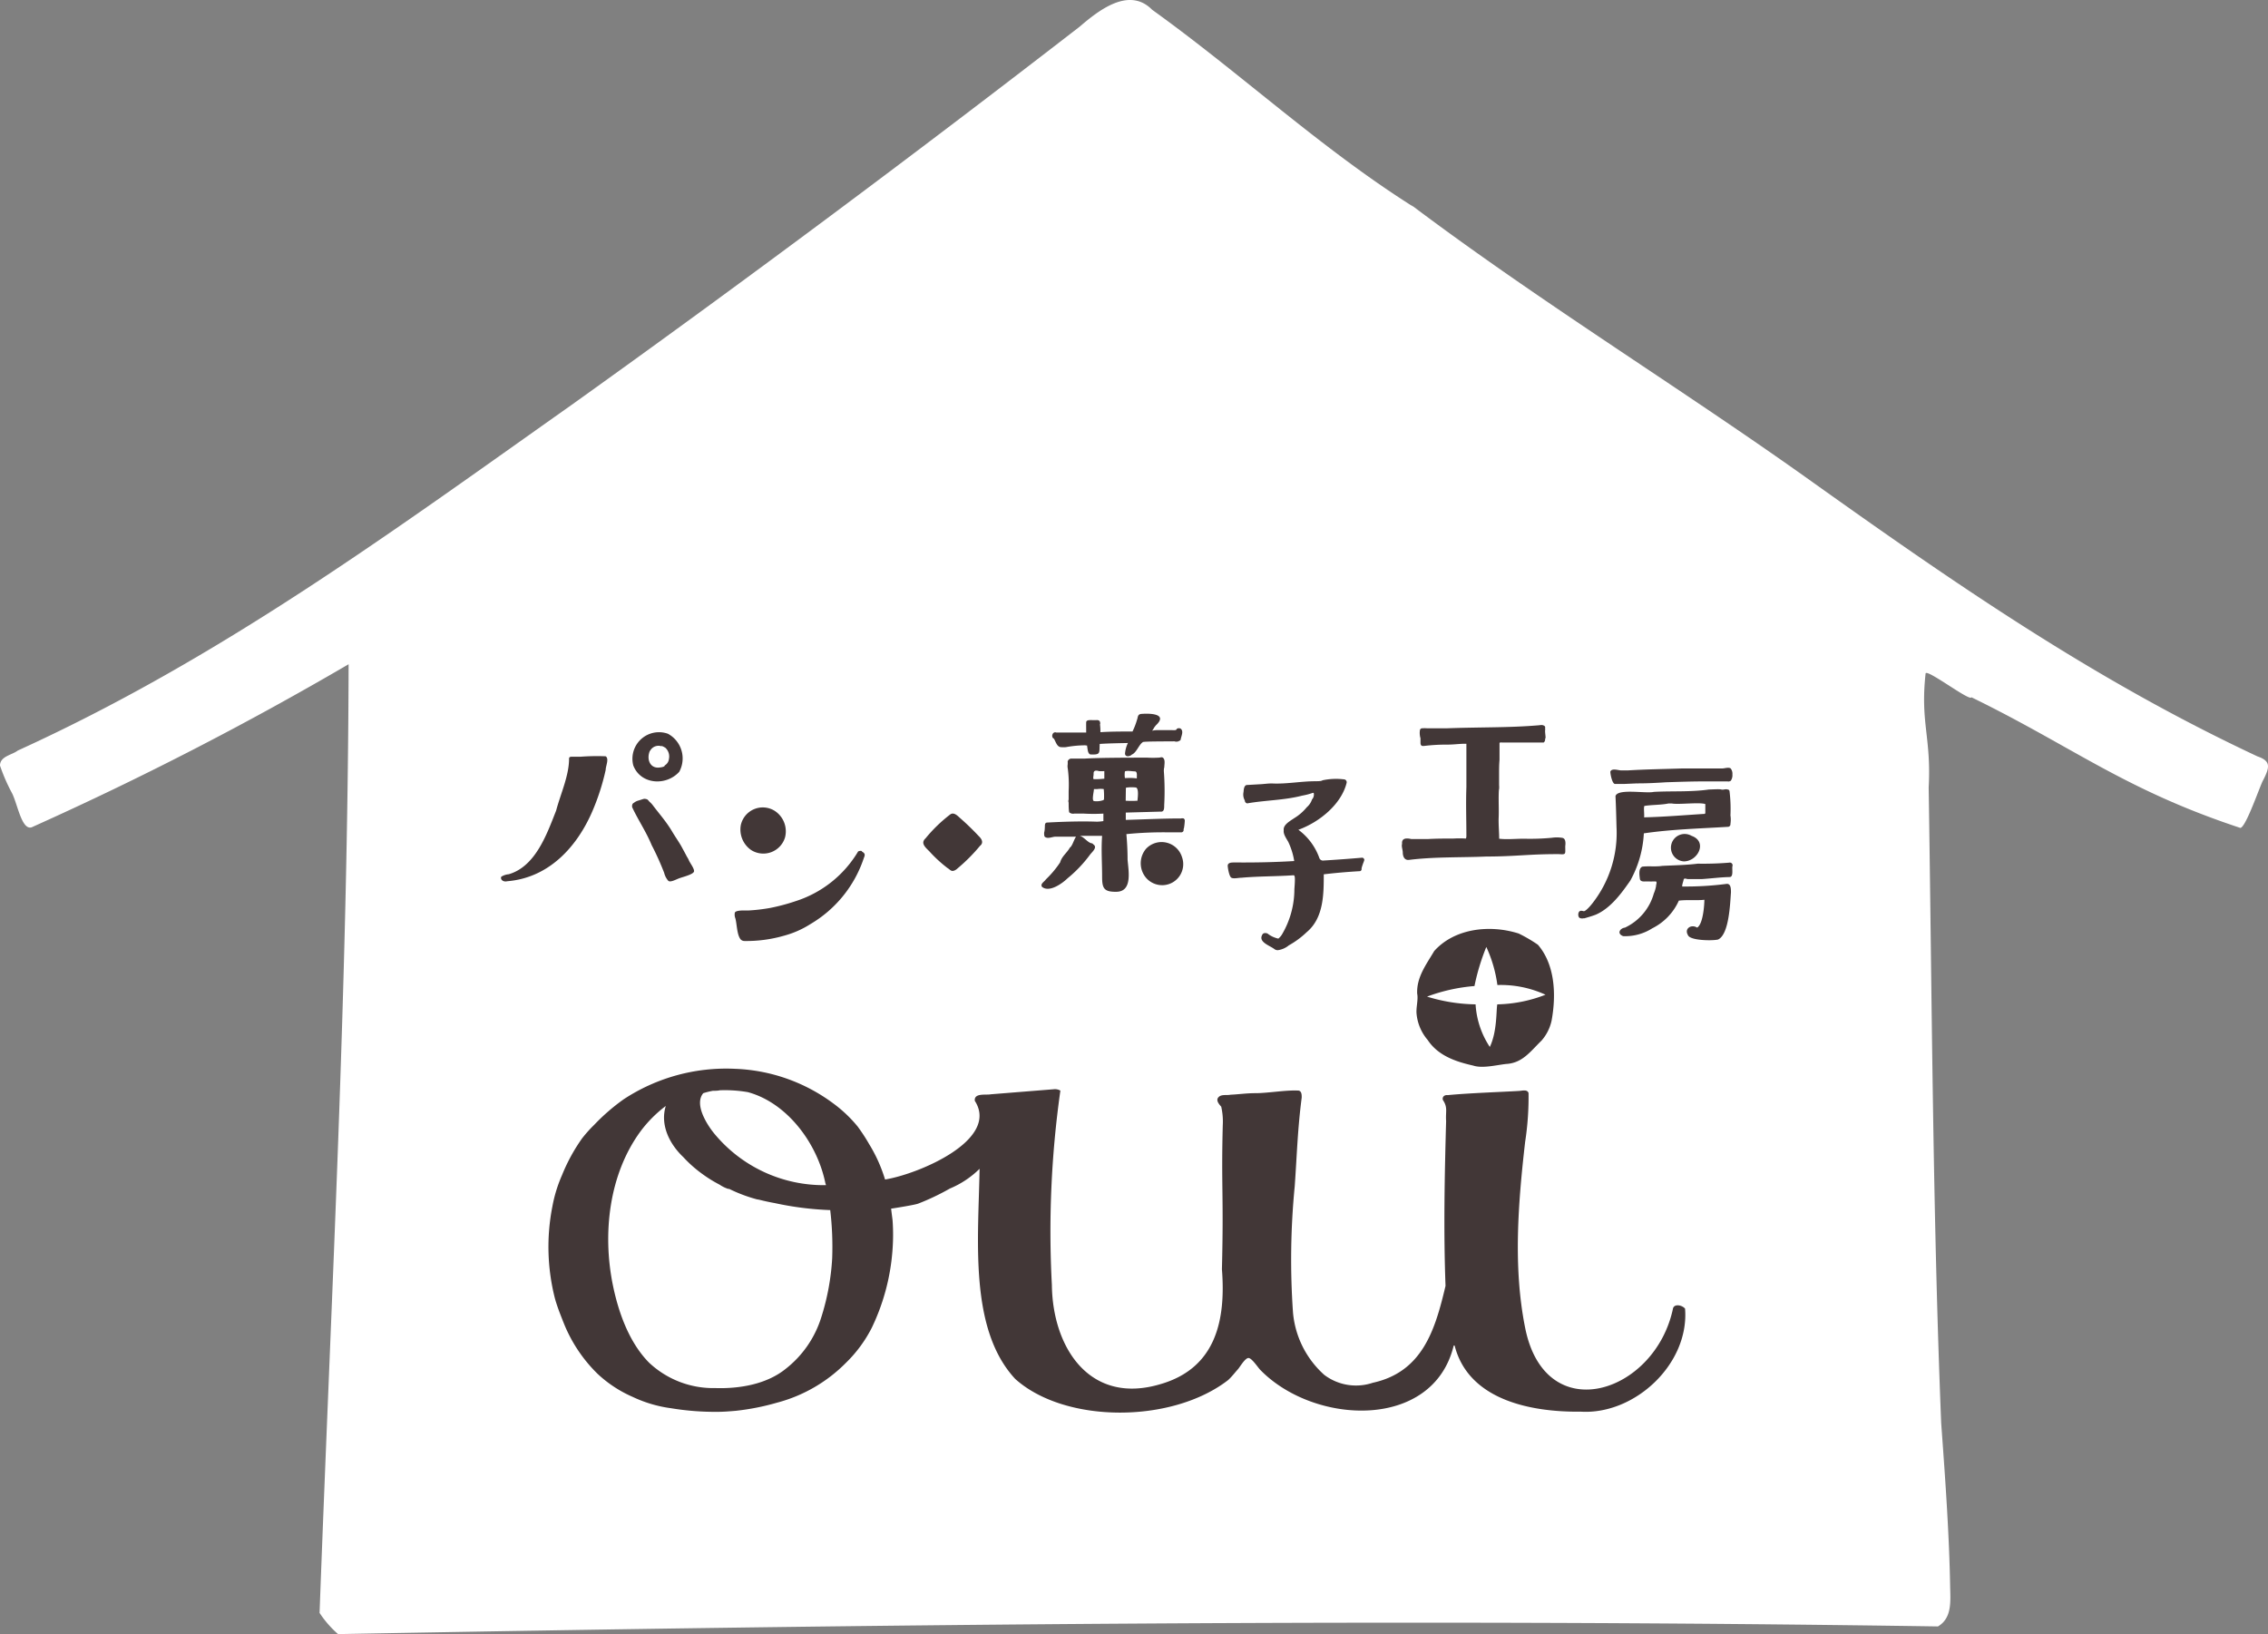 <svg xmlns="http://www.w3.org/2000/svg" viewBox="0 0 266.35 191.89"><rect x="0" y="0" width="266.35" height="191.89" fill="#808080" stroke="none"/><defs><style>.cls-1{fill:#fff;}.cls-2{fill:#423737;}</style></defs><g id="レイヤー_2" data-name="レイヤー 2"><g id="レイヤー_1-2" data-name="レイヤー 1"><path class="cls-1" d="M265.13,88.83C245.78,79.78,229.45,68.44,212,56c-15-10.66-31.38-20.71-46.36-32l.36.29C155.1,17.42,145.68,8.59,135.31,1.15c-2.76-2.81-6.42.19-8.54,2C107.33,18.19,87.09,33.28,67.08,47.58c-21.4,15.12-41.22,29.73-65,40.56C1.42,88.66,0,88.8,0,89.9a20.92,20.92,0,0,0,1.38,3.18c.69,1.27,1.19,4.73,2.49,4A388.89,388.89,0,0,0,40.94,78c-.1,38.18-2,73.15-3.41,111.4a12.1,12.1,0,0,0,2.17,2.49c62.35-1.16,125.6-1.84,187.89-.9,1.69-1,1.46-3,1.43-4.74-.11-6.22-.59-12.86-1.05-19.13-1-24.87-1.08-49.76-1.47-74.64.32-5.93-1-7.57-.36-13.4.16-.56,5.23,3.34,5.38,2.8,11.9,5.8,17.92,10.83,31.58,15.34.67-.06,2.36-5.11,2.69-5.62C266.53,90.14,266.74,89.37,265.13,88.83Z"/><path class="cls-2" d="M166.36,119.07a5.52,5.52,0,0,0,1.31,3.06c1.22,1.84,3.29,2.54,5.34,3,1.08.36,2.7-.06,3.87-.19,1.91-.11,2.81-1.43,4.16-2.75a5.22,5.22,0,0,0,1.18-2.36c.55-3,.41-6.54-1.61-8.89a17.51,17.51,0,0,0-2.26-1.32c-3.45-1.09-7.56-.58-9.92,2.06-.93,1.58-2.08,3.06-2,5C166.58,117.39,166.28,118.31,166.36,119.07Zm6.8-3.28a25.65,25.65,0,0,1,1.39-4.59,15.48,15.48,0,0,1,1.3,4.47,12.55,12.55,0,0,1,5.65,1.14,16.4,16.4,0,0,1-5.66,1.13c-.14.63,0,3.19-.88,5a10.14,10.14,0,0,1-1.67-5,20.13,20.13,0,0,1-5.7-.91A20.62,20.62,0,0,1,173.16,115.79Z"/><path class="cls-2" d="M197.89,153.67c-.39-.45-1.3-.58-1.42,0-2.11,10-15,14.14-17.36,2.25-1.42-7.06-.83-14.6,0-21.83a34.67,34.67,0,0,0,.4-5.73c-.14-.48-.78-.26-1.17-.25-2,.12-5.88.25-8.32.49-.37-.05-.68.19-.57.57.6.89.3,1.34.38,2.48-.18,6.47-.31,12.88-.07,19.35-1.21,5.12-2.68,10.1-8.55,11.38a6.18,6.18,0,0,1-5.69-.93,11.11,11.11,0,0,1-3.67-7.3,88.77,88.77,0,0,1,.2-14.85c.27-3.82.33-6.62.82-10.42,0-.3,0-.71-.33-.81-1.45-.1-3.67.31-5.16.3-1,0-1.92.14-2.87.18-.46.1-1.06-.08-1.41.29s.07.83.32,1.12a7.88,7.88,0,0,1,.18,2.18c-.19,7.29.12,8.17-.1,16.9.46,5.85-.62,11.58-7.19,13.49-8.32,2.51-12.7-4.26-12.78-11.65a117.64,117.64,0,0,1,1-22.81,1.26,1.26,0,0,0-.79-.16l-7.37.59c-.58.12-2-.19-1.89.77,2.93,4.56-6.5,8.57-10.54,9.24a17.72,17.72,0,0,0-1.87-4.16,21.26,21.26,0,0,0-1.36-2.08,15.73,15.73,0,0,0-2.84-2.69,20.59,20.59,0,0,0-11.53-4.07,21.9,21.9,0,0,0-13.1,3.58,23.71,23.71,0,0,0-3.46,3,15.42,15.42,0,0,0-1.43,1.6A21.07,21.07,0,0,0,66,138a16.48,16.48,0,0,0-1.13,3.68,24.52,24.52,0,0,0,.28,10.72c.27,1,.63,1.89,1,2.83a17.37,17.37,0,0,0,4,6.07,14.45,14.45,0,0,0,4.14,2.73,15.24,15.24,0,0,0,4.54,1.34,31.58,31.58,0,0,0,5.41.42c.72,0,1.44-.06,2.16-.12a28.26,28.26,0,0,0,4.83-.95A17.74,17.74,0,0,0,99.38,160a15.59,15.59,0,0,0,3-4.08,25.27,25.27,0,0,0,2.45-9.37,23.35,23.35,0,0,0,0-3.13c0-.13-.1-.8-.18-1.49.82-.12,2.86-.46,3.18-.59a27.62,27.62,0,0,0,3.72-1.77,10.93,10.93,0,0,0,3.49-2.32c-.13,8.2-1.28,18.81,4.19,24.68,5.84,5.24,18.38,5.25,25,.13.42-.38.79-.87,1.16-1.28.22-.25.84-1.33,1.24-1.31s1.13,1.16,1.4,1.42c6.35,6.48,20.28,7.08,22.69-2.88a.23.23,0,0,1,.11,0c1.63,6.42,9,7.83,14.82,7.76C192,166.15,198.41,160.15,197.89,153.67Zm-115.3-25.3,0,0a9.32,9.32,0,0,1,1.13-.28c.27,0,.55,0,.82-.06a15.7,15.7,0,0,1,3.29.22c4.61,1.25,8.15,6,9.1,10.69,0,0,.08.2.06.23A16.64,16.64,0,0,1,83.79,133C83,132,81.51,129.67,82.59,128.37Zm15.14,19.38a28,28,0,0,1-1.3,7,12.31,12.31,0,0,1-4.17,6C90,162.57,86.8,163.09,84,163a11,11,0,0,1-7.79-3c-2.37-2.41-3.62-6-4.27-9.26-1.17-5.93-.44-12.85,3.32-17.94a14.79,14.79,0,0,1,2.93-2.93c-.7,2.25.47,4.51,2.05,6a14.59,14.59,0,0,0,2.08,1.87,15.62,15.62,0,0,0,2.2,1.38,3.91,3.91,0,0,0,1,.49l.11,0a17.83,17.83,0,0,0,3.31,1.24l.06,0,.27.06c.56.14,1.11.26,1.68.36a36.91,36.91,0,0,0,6.55.83A36.84,36.84,0,0,1,97.73,147.75Z"/><path class="cls-2" d="M68.19,88.86h-1c-.14,0-.37,0-.36.23,0,2-1,4.14-1.52,6.1-1.09,2.76-2.41,6.55-5.56,7.47a2,2,0,0,0-.88.29c-.14.29.17.66.72.53,4.85-.4,8.17-4,10-8.27a26.85,26.85,0,0,0,1.54-4.8c0-.46.43-1.31,0-1.6A25.9,25.9,0,0,0,68.19,88.86Z"/><path class="cls-2" d="M80.67,100.6l-.22-.42L80,99.35c-.32-.56-.76-1.18-1.08-1.73-.66-1.11-1.45-2-2.21-3a2.52,2.52,0,0,0-.41-.45c-.11-.1-.24-.33-.4-.33a.61.61,0,0,0-.4,0L75,94a1.42,1.42,0,0,0-.55.27c-.19.09-.24.26-.21.52.74,1.58,1.61,2.81,2.29,4.45A32,32,0,0,1,78,102.5a2.21,2.21,0,0,0,.49.94c.27.2.87-.16,1.32-.32s1.69-.46,1.7-.82-.51-1-.62-1.3A2.56,2.56,0,0,0,80.67,100.6Z"/><path class="cls-2" d="M79.77,90.63a3.29,3.29,0,0,0-1.34-4.47,3.12,3.12,0,0,0-4.06,3.72C75.23,92.14,78.23,92.33,79.77,90.63ZM76.3,88.22l.13-.19a1.12,1.12,0,0,1,1.24-.4c0-.1.41.14.47.18a1.39,1.39,0,0,1,.42,1.31,1,1,0,0,1-.49.76c0,.18-.46.23-.62.25C76.34,90.26,75.92,89.17,76.3,88.22Z"/><path class="cls-2" d="M112.68,96c-.28-.26-.7-.66-1.1-.35a17.29,17.29,0,0,0-2.88,2.79c-.64.58,0,1.08.45,1.54a15.72,15.72,0,0,0,2.12,1.95c.1.05.28.22.39.28.27.18.64-.08.81-.25a20.19,20.19,0,0,0,2.61-2.62c.47-.37.22-.82-.14-1.16A31,31,0,0,0,112.68,96Z"/><path class="cls-2" d="M159.93,100.72c-1.5.13-3,.24-4.49.33a.45.45,0,0,1-.5-.3,7.06,7.06,0,0,0-2.46-3.31c2.56-.93,5.08-3.07,5.67-5.53a.34.34,0,0,0-.24-.38,7.56,7.56,0,0,0-2.55.09c-.24.08-.11.11-.89.12-1.71,0-3.41.35-5.12.26-.48,0-.9.07-1.31.09l-1.58.09c-.36,0-.4.54-.42.82a1.4,1.4,0,0,0,.15,1,.34.34,0,0,0,.28.34c2.16-.38,4.33-.36,6.46-.91a7.78,7.78,0,0,0,1.26-.33.1.1,0,0,1,.1.06.86.86,0,0,1-.21.72,2.06,2.06,0,0,1-.62.92A5.71,5.71,0,0,1,152,96.07c-.49.34-1.34.78-1.24,1.44-.07.44.31.95.53,1.35a8.21,8.21,0,0,1,.7,2.25c-2.12.13-4.29.18-6.43.17-.2,0-.42,0-.66,0s-.71,0-.72.38c0,.18.16,1.26.43,1.41s.83,0,1.2,0c2-.18,4.12-.15,6.1-.29.18,0,.2.32.1,1.64a10.45,10.45,0,0,1-1.48,5.35,2.15,2.15,0,0,1-.4.45,3.09,3.09,0,0,1-1.28-.6c-.21-.09-.5-.07-.59.11-.56.9.88,1.3,1.43,1.74a.67.67,0,0,0,.37.11,2.56,2.56,0,0,0,1.3-.57,10.17,10.17,0,0,0,2.1-1.55c2-1.67,2-4.48,2-6.79,1.41-.17,2.84-.29,4.24-.37.11,0,.22-.14.2-.25s.13-.53.23-.79.14-.34,0-.47A.21.21,0,0,0,159.93,100.72Z"/><path class="cls-2" d="M183.42,98.38a3.9,3.9,0,0,0-1.18,0,27.39,27.39,0,0,1-3.26.11c-1,0-2,.11-2.92,0,0-.8-.09-1.68-.06-2.48s0-1.34,0-2.27c0,0,0-1,.05-1.07a2.57,2.57,0,0,0,0-.48v-.46c0-.29,0-.58,0-.87,0-.53,0-1.07.05-1.61,0-.29,0-.58,0-.87s0-.3,0-.45,0-.45,0-.68l.06-.06a.72.72,0,0,1,.21,0c.66,0,1.32,0,2,0s1.34,0,2,0l.46,0h.24s.2,0,.22,0a.46.46,0,0,0,.16-.45c.13,0,0-.53,0-.94a.74.74,0,0,0,0-.3s0,0,0,0a.22.22,0,0,0,0-.16.25.25,0,0,0-.08-.1.25.25,0,0,0-.14-.06c-.12-.09-.47,0-.66,0-3.34.28-6.67.2-10.56.34-.89,0-1.58,0-2.46,0a3.59,3.59,0,0,0-.47,0H167a.27.27,0,0,0-.25.25,2.25,2.25,0,0,0,.07.93c0,.15,0,.31,0,.55s.12.35.27.35h.11l0,0a21.44,21.44,0,0,1,2.77-.16c.7,0,1.37-.09,1.92-.1h.32c0,.11,0,.21,0,.31v0s0,0,0,0c0,1.6,0,3.19,0,4.8-.07,1.88,0,3.79,0,5.68a1,1,0,0,1-.05.34,12.35,12.35,0,0,0-1.49,0c-1,0-2,0-3,.06-.63,0-1.29,0-1.92,0-.43-.1-1.18-.2-1.09.56-.1.27.07.68.08,1,0,.49.2.93.7.89,3-.38,6.14-.27,9.12-.4,3.4,0,5.09-.3,8.54-.28.85.06.72,0,.72-.93C183.87,99,183.89,98.42,183.42,98.38Z"/><path class="cls-2" d="M197.75,101.15c1.65,0,2.83-2.32.9-3A1.61,1.61,0,1,0,197.75,101.15Z"/><path class="cls-2" d="M193.05,97.86c3.24-.48,6.7-.57,9.93-.77a.31.31,0,0,0,.24-.34,3.23,3.23,0,0,0,0-1,17.15,17.15,0,0,0-.11-2.86.23.23,0,0,0-.24-.18c-.22-.09-.5.07-.72,0s-1.13,0-1.45,0c-2.16.31-4.3.16-6.48.28-.94.22-4.22-.43-4.5.49.06,1.21.09,2.43.12,3.62a13.39,13.39,0,0,1-2.85,9c-.4.51-.84.93-1,.9s-.42-.13-.56.09-.11.71.2.74a.65.65,0,0,0,.34,0h0a.53.53,0,0,0,.12,0c.44-.13.87-.25,1.31-.42,1.82-.78,3.14-2.69,4.06-4A12.79,12.79,0,0,0,193.05,97.86Zm.07-3.22c.85-.14,2-.11,2.83-.29.13,0,.25,0,.38,0v0c.75.16,3.22-.17,3.94.07,0,.5,0,.52,0,1.06,0,.08-.16.11-.19.11l0,.11h0v-.12c-2.24.14-4.73.35-7,.4h0C193.13,95.68,193,94.79,193.12,94.64Z"/><path class="cls-2" d="M203.08,101.3c-1.21.1-2.46.14-3.7.12-1.39.17-2.79.19-4.18.26-.79.12-1.54,0-2.33.09-.47.2-.34,1-.28,1.46.06.26.33.29.56.28h.58s0,0,0,0a1.63,1.63,0,0,0,.31,0l.44,0c.14.11,0,.34,0,.58a4.09,4.09,0,0,1-.26.84,6.29,6.29,0,0,1-3.39,4c-.56.06-1,.7-.21,1a5.91,5.91,0,0,0,3.42-.92,6.67,6.67,0,0,0,3.12-3.25c.91-.12,2.1,0,3-.1,0,.33-.1,2.81-.85,3.27-.66-.43-1.55.09-1.08.88.23.64,2.82.68,3.53.52,1.31-.59,1.42-4.26,1.52-5.53,0-.43,0-1.09-.56-1a37.09,37.09,0,0,1-5.17.3c0-.28.12-.53.17-.79s.35-.08.51-.08h.54c.36,0,.73,0,1.09,0,1.09-.07,2.18-.22,3.26-.24.48,0,.27-.89.33-1.26A.32.32,0,0,0,203.08,101.3Z"/><path class="cls-2" d="M189.69,92.06l.23,0h0l.78,0,1.59-.07a.25.25,0,0,0,.15,0c1.08,0,2.15-.06,3.23-.13,1.59-.05,3.21-.11,4.81-.1l2.42,0a.29.29,0,0,0,.16,0,.37.37,0,0,0,.21-.09,1.15,1.15,0,0,0,.18-.73,1,1,0,0,0-.2-.7c-.25-.18-.69,0-1,0-.48,0-1,0-1.45,0-1.08,0-2.17,0-3.25,0-2.14.07-4.29.1-6.42.23h-.71c-.36,0-1.12-.3-1.3.13C189.09,90.77,189.32,92.1,189.69,92.06Z"/><path class="cls-2" d="M139,96.11a.65.65,0,0,0-.31,0c-2.16,0-4.31.11-6.48.17,0-.23,0-.51,0-.86l4-.11h.07c.53.06.42-.57.45-.91a30.92,30.92,0,0,0-.05-3.85s0-.37.05-.41c0-.32.12-.8-.07-1.07s-.4-.08-.6-.1a11.73,11.73,0,0,1-1.32,0c-1.82,0-5.57,0-7.33.11l-1.61,0c-.22,0-.48.24-.4.48a.16.16,0,0,0,0,.13,1.36,1.36,0,0,0,0,.57,14.44,14.44,0,0,1,.1,2.63c0,.34,0,.69,0,1a.53.53,0,0,0,0,.36c0,.36,0,.77.06,1.13a.68.68,0,0,0,.6.16c.39,0,.74,0,1.12,0a19.72,19.72,0,0,0,2.3,0l0,0v.88a5.79,5.79,0,0,1-.75.07c-1.88-.07-4,0-5.83.1-.36,0-.27.39-.3.62a2.46,2.46,0,0,1-.08.58c0,.11,0,.39.07.46l0,0,0,0c.34.31.88,0,1.27,0,.75,0,1.69,0,2.41,0-.27.37-.42,1.08-.73,1.29-.32.6-.94,1-1.14,1.73a11.66,11.66,0,0,1-1.68,2c-.17.28-.68.5-.45.87.84.7,2.35-.37,3-1a15.15,15.15,0,0,0,2.65-2.79c.25-.32.91-.86.37-1.2a.28.28,0,0,0-.22-.13c-.44-.09-.89-.76-1.37-.87.35,0,1.16,0,1.49,0s.78,0,1.14,0l0,0c-.12,1.61,0,3.16,0,4.77,0,1.34.17,1.82,1.65,1.8,1.94,0,1.45-2.44,1.34-3.77,0-1-.05-2-.14-3a43.51,43.51,0,0,1,4.85-.21c.52,0,1,0,1.54,0a.29.29,0,0,0,.3-.14c.06-.09,0-.23.07-.34a6.88,6.88,0,0,0,.1-.9A.29.29,0,0,0,139,96.11Zm-9.38-2.25a.17.17,0,0,1,0,.08,2.33,2.33,0,0,1-1.15.13c-.28-.08,0-1.12,0-1.41,0,0,.39,0,.4,0a2.68,2.68,0,0,1,.75,0A7.48,7.48,0,0,1,129.65,93.86Zm.06-2.42a10.46,10.46,0,0,1-1.25.06c-.09-.15,0-.39,0-.58s0-.28.11-.37.35-.06.51,0a4.57,4.57,0,0,0,.64,0c0,.29,0,.58,0,.89Zm2.43-.07v0a2.45,2.45,0,0,1,0-.79c.35-.12.79,0,1.15,0s.22.58.25.83C133.05,91.34,132.6,91.35,132.14,91.37Zm.11,1.22c0-.09.05-.11.13-.11a4.38,4.38,0,0,1,1.08,0c.32.18.19,1.14.15,1.55a12.72,12.72,0,0,1-1.38,0Z"/><path class="cls-2" d="M123.77,86.74c.24.4.36,1,.88,1a4.38,4.38,0,0,0,.51,0,13.05,13.05,0,0,1,2.32-.22c.06.06.17,0,.17,0,.09.39.06.93.38,1.07,1.26.06,1.05-.14,1.12-1.23,1-.07,2.33-.09,3.31-.11a3.59,3.59,0,0,0-.34,1.23c0,.45.57.37.8.13.55-.22.83-1.17,1.29-1.46v0l0,0,0,0c-.1-.11,3.64-.08,3.7-.1a.75.75,0,0,0,.49,0c.08-.06.22-.08.25-.18.06-.41.4-1,0-1.31-.14-.07-.39-.07-.47.07s-.14.11-.6.11h-.32c-.39,0-.89,0-1.25,0H136v0a2.45,2.45,0,0,0-.7.07s.15-.19.19-.28.17-.25.26-.36c1.49-1.4-.83-1.42-1.78-1.33-.39.08-.33.4-.43.65A8.76,8.76,0,0,1,133,85.9c-1.39,0-2.56,0-3.77.08a6.81,6.81,0,0,0-.05-.92.3.3,0,0,0,0-.26c0-.19-.24-.25-.37-.24s-.49,0-.7,0-.54,0-.55.26,0,.77,0,1.2c-1.22,0-2.33,0-3.51,0C123.58,85.85,123.4,86.6,123.77,86.74Z"/><path class="cls-2" d="M134.59,99.67a2.64,2.64,0,0,0-.11,3.27,2.5,2.5,0,0,0,2.18,1,2.47,2.47,0,0,0,2.15-3.3A2.51,2.51,0,0,0,134.59,99.67Z"/><path class="cls-2" d="M101.23,100s0-.09-.17-.09a1,1,0,0,0-.28.07,13.21,13.21,0,0,1-7.34,5.84,23.61,23.61,0,0,1-3,.8,20.79,20.79,0,0,1-2.6.3c-.31,0-1.41-.07-1.54.25a1.19,1.19,0,0,0,.06.67c.19.69.17,1.91.62,2.47a.6.6,0,0,0,.45.19h0a15.92,15.92,0,0,0,4.64-.62,11.09,11.09,0,0,0,3.11-1.37,14.18,14.18,0,0,0,6.27-7.76C101.61,100.38,101.6,100.21,101.23,100Z"/><path class="cls-2" d="M88.2,99.81a2.66,2.66,0,0,0,4-1.5A2.87,2.87,0,0,0,91,95.23a2.64,2.64,0,0,0-4,1.66A2.93,2.93,0,0,0,88.2,99.81Z"/></g></g></svg>